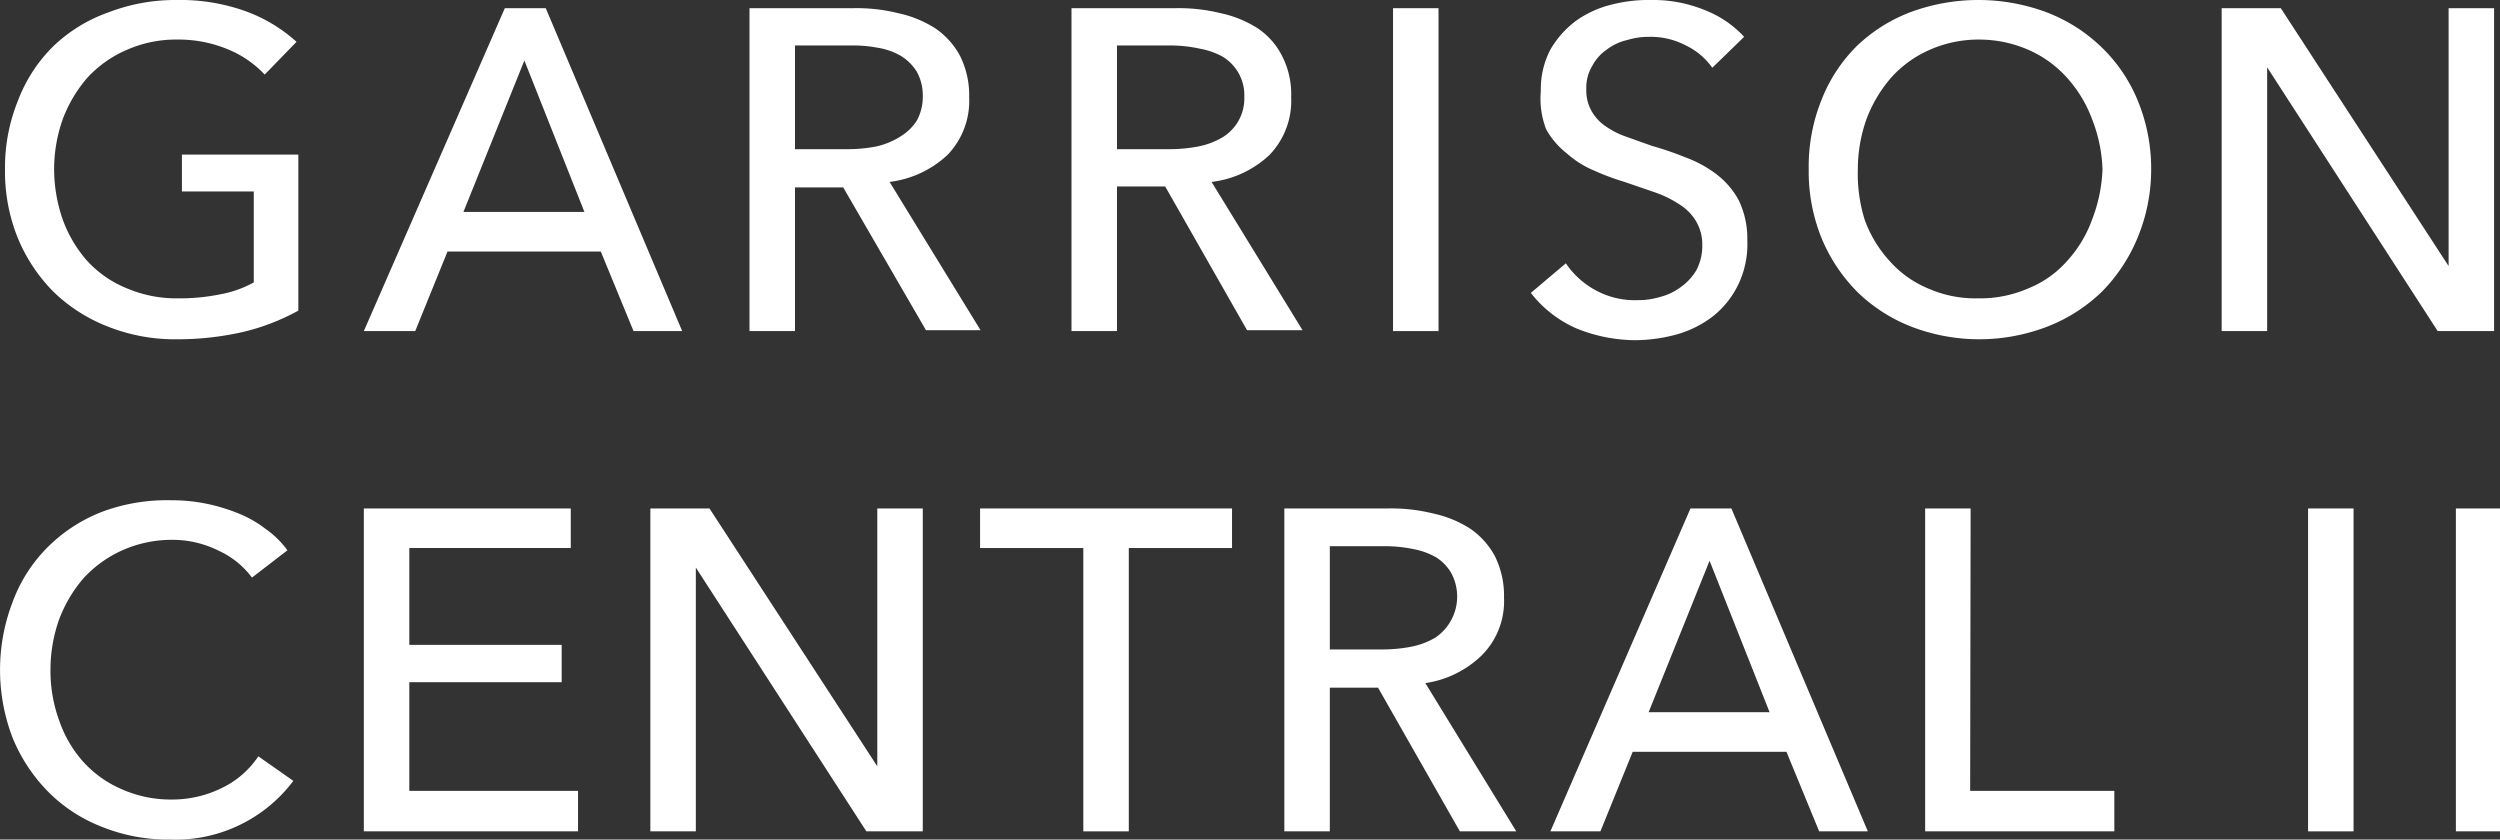 <?xml version="1.0" encoding="UTF-8"?> <svg xmlns="http://www.w3.org/2000/svg" viewBox="0 0 54.97 18.46"><rect x="0" y="0" width="54.97" height="18.46" fill="#333333" stroke="none"/><defs><style>.cls-1{fill:#fff;}</style></defs><g id="Layer_2" data-name="Layer 2"><g id="Layer_1-2" data-name="Layer 1"><path class="cls-1" d="M6.45,17.17a3.24,3.24,0,0,1-2.71,1.29,3.89,3.89,0,0,1-1.5-.28,3.4,3.4,0,0,1-1.18-.77,3.68,3.68,0,0,1-.78-1.18,4.17,4.17,0,0,1,0-3A3.32,3.32,0,0,1,1.08,12a3.46,3.46,0,0,1,1.2-.76A4.08,4.08,0,0,1,3.78,11a3.68,3.68,0,0,1,.73.07,3.91,3.91,0,0,1,.71.21,2.49,2.49,0,0,1,.62.35,2,2,0,0,1,.48.47l-.78.6a1.89,1.89,0,0,0-.73-.59,2.26,2.26,0,0,0-1-.24,2.67,2.67,0,0,0-1.12.23,2.6,2.6,0,0,0-.85.61,3,3,0,0,0-.54.91,3.3,3.3,0,0,0-.19,1.1,3.18,3.18,0,0,0,.19,1.12,2.66,2.66,0,0,0,.53.91,2.43,2.43,0,0,0,.84.6,2.65,2.65,0,0,0,1.11.23,2.46,2.46,0,0,0,1.09-.25,2,2,0,0,0,.81-.7Z"></path><path class="cls-1" d="M9,17.39h3.71v.89H8v-7.1h4.55v.87H9v2.13h3.35V15H9Z"></path><path class="cls-1" d="M19.29,16.85h0V11.18h1v7.1H19.05l-3.75-5.8h0v5.8h-1v-7.1h1.3Z"></path><path class="cls-1" d="M24.82,18.28h-1V12.05H21.55v-.87h5.54v.87H24.82Z"></path><path class="cls-1" d="M29.24,18.28h-1v-7.1h2.27a3.85,3.85,0,0,1,1,.11,2.46,2.46,0,0,1,.81.33,1.71,1.71,0,0,1,.55.61,1.94,1.94,0,0,1,.2.91,1.68,1.68,0,0,1-.49,1.27,2.24,2.24,0,0,1-1.24.61l2,3.26H32.1l-1.8-3.16H29.24Zm0-4h1.14a3.34,3.34,0,0,0,.65-.06,1.67,1.67,0,0,0,.53-.2,1.09,1.09,0,0,0,.35-1.42,1,1,0,0,0-.34-.35,1.62,1.62,0,0,0-.51-.18,3,3,0,0,0-.61-.06H29.24Z"></path><path class="cls-1" d="M35.19,18.28h-1.1l3.08-7.1h.9l3,7.1H40l-.72-1.75H35.9Zm1.06-2.62h2.66l-1.32-3.33Z"></path><path class="cls-1" d="M43.32,17.39h3.17v.89H42.33v-7.1h1Z"></path><path class="cls-1" d="M51.75,18.28h-1v-7.1h1Z"></path><path class="cls-1" d="M55,18.28H54v-7.1h1Z"></path><path class="cls-1" d="M5.82,1.64A2.3,2.3,0,0,0,5,1.08,2.82,2.82,0,0,0,3.9.87a2.67,2.67,0,0,0-1.12.23,2.54,2.54,0,0,0-.86.61,3,3,0,0,0-.54.91,3.3,3.3,0,0,0-.19,1.1,3.4,3.4,0,0,0,.19,1.11,2.85,2.85,0,0,0,.54.91,2.42,2.42,0,0,0,.87.6,2.79,2.79,0,0,0,1.14.22,4.42,4.42,0,0,0,.92-.09,2.41,2.41,0,0,0,.73-.26v-2H4V3.4H6.56V6.83a4.83,4.83,0,0,1-1.22.47,6.48,6.48,0,0,1-1.44.16,4,4,0,0,1-1.53-.28,3.58,3.58,0,0,1-1.2-.77A3.68,3.68,0,0,1,.39,5.23,3.9,3.9,0,0,1,.11,3.72,3.92,3.92,0,0,1,.4,2.2,3.32,3.32,0,0,1,1.19,1,3.37,3.37,0,0,1,2.39.27,4.08,4.08,0,0,1,3.89,0,4.25,4.25,0,0,1,5.41.25,3.39,3.39,0,0,1,6.52.92Z"></path><path class="cls-1" d="M9.13,7.28H8L11.1.18H12l3,7.1H13.93l-.72-1.75H9.84Zm1.06-2.62h2.66L11.53,1.33Z"></path><path class="cls-1" d="M17.48,7.28h-1V.18h2.27a3.8,3.8,0,0,1,1,.11,2.46,2.46,0,0,1,.81.33,1.71,1.71,0,0,1,.55.61,1.94,1.94,0,0,1,.2.91,1.71,1.71,0,0,1-.48,1.27A2.27,2.27,0,0,1,19.56,4l2,3.26h-1.2L18.54,4.12H17.48Zm0-4h1.14a3.27,3.27,0,0,0,.65-.06A1.67,1.67,0,0,0,19.8,3a1.1,1.1,0,0,0,.36-.35,1.08,1.08,0,0,0,.13-.54,1.06,1.06,0,0,0-.13-.53,1.06,1.06,0,0,0-.35-.35,1.46,1.46,0,0,0-.51-.18A2.93,2.93,0,0,0,18.69,1H17.48Z"></path><path class="cls-1" d="M24.56,7.28h-1V.18h2.28a3.85,3.85,0,0,1,1,.11,2.46,2.46,0,0,1,.81.33,1.59,1.59,0,0,1,.54.61,1.83,1.83,0,0,1,.2.91,1.71,1.71,0,0,1-.48,1.27A2.24,2.24,0,0,1,26.64,4l2,3.26H27.42l-1.8-3.16H24.56Zm0-4H25.7a3.34,3.34,0,0,0,.65-.06,1.67,1.67,0,0,0,.53-.2,1,1,0,0,0,.48-.89,1,1,0,0,0-.13-.53,1,1,0,0,0-.34-.35,1.62,1.62,0,0,0-.51-.18A3,3,0,0,0,25.77,1H24.56Z"></path><path class="cls-1" d="M31.63,7.28h-1V.18h1Z"></path><path class="cls-1" d="M37.65,1.49A1.52,1.52,0,0,0,37.07,1a1.67,1.67,0,0,0-.81-.19,1.59,1.59,0,0,0-.48.07,1.17,1.17,0,0,0-.45.21,1,1,0,0,0-.32.36.92.92,0,0,0-.13.51.91.91,0,0,0,.12.49,1,1,0,0,0,.31.33,1.8,1.8,0,0,0,.46.23l.56.2a7,7,0,0,1,.73.25,2.62,2.62,0,0,1,.68.37,1.81,1.81,0,0,1,.49.57,1.94,1.94,0,0,1,.19.88,2.06,2.06,0,0,1-.21,1,2,2,0,0,1-.54.67,2.36,2.36,0,0,1-.79.4,3.52,3.52,0,0,1-.92.13,3.47,3.47,0,0,1-1.3-.26,2.57,2.57,0,0,1-1-.78l.77-.65a1.85,1.85,0,0,0,.67.6A1.79,1.79,0,0,0,36,6.6a1.68,1.68,0,0,0,.5-.07,1.3,1.3,0,0,0,.46-.22,1.2,1.2,0,0,0,.34-.37,1.15,1.15,0,0,0,.13-.55,1,1,0,0,0-.14-.53,1.09,1.09,0,0,0-.37-.37,2.38,2.38,0,0,0-.53-.26L35.72,4a5.4,5.4,0,0,1-.67-.25,2.1,2.1,0,0,1-.59-.37A1.79,1.79,0,0,1,34,2.85,1.86,1.86,0,0,1,33.88,2a1.88,1.88,0,0,1,.21-.91,2.12,2.12,0,0,1,.56-.63,2.27,2.27,0,0,1,.79-.36A3.26,3.26,0,0,1,36.31,0a3,3,0,0,1,1.17.22,2.31,2.31,0,0,1,.87.59Z"></path><path class="cls-1" d="M47.3,3.72A3.91,3.91,0,0,1,47,5.23a3.68,3.68,0,0,1-.78,1.18,3.58,3.58,0,0,1-1.2.77,4.16,4.16,0,0,1-3,0,3.54,3.54,0,0,1-1.19-.77,3.68,3.68,0,0,1-.78-1.18,3.9,3.9,0,0,1-.28-1.51,3.92,3.92,0,0,1,.28-1.52A3.43,3.43,0,0,1,40.84,1,3.51,3.51,0,0,1,42,.27a4.3,4.3,0,0,1,3,0,3.56,3.56,0,0,1,1.2.76A3.43,3.43,0,0,1,47,2.2,3.92,3.92,0,0,1,47.3,3.72Zm-1.07,0A3.3,3.3,0,0,0,46,2.62a2.81,2.81,0,0,0-.55-.91,2.46,2.46,0,0,0-.84-.61A2.7,2.7,0,0,0,43.53.87a2.65,2.65,0,0,0-1.11.23,2.46,2.46,0,0,0-.84.61,3,3,0,0,0-.54.91,3.3,3.3,0,0,0-.19,1.1A3.4,3.4,0,0,0,41,4.83a2.7,2.7,0,0,0,.55.91,2.31,2.31,0,0,0,.84.6,2.57,2.57,0,0,0,1.1.22,2.65,2.65,0,0,0,1.11-.22,2.26,2.26,0,0,0,.85-.6A2.7,2.7,0,0,0,46,4.83,3.4,3.4,0,0,0,46.23,3.72Z"></path><path class="cls-1" d="M53.84,5.85h0V.18h1v7.1H53.6l-3.75-5.8h0v5.8h-1V.18h1.3Z"></path></g></g></svg> 